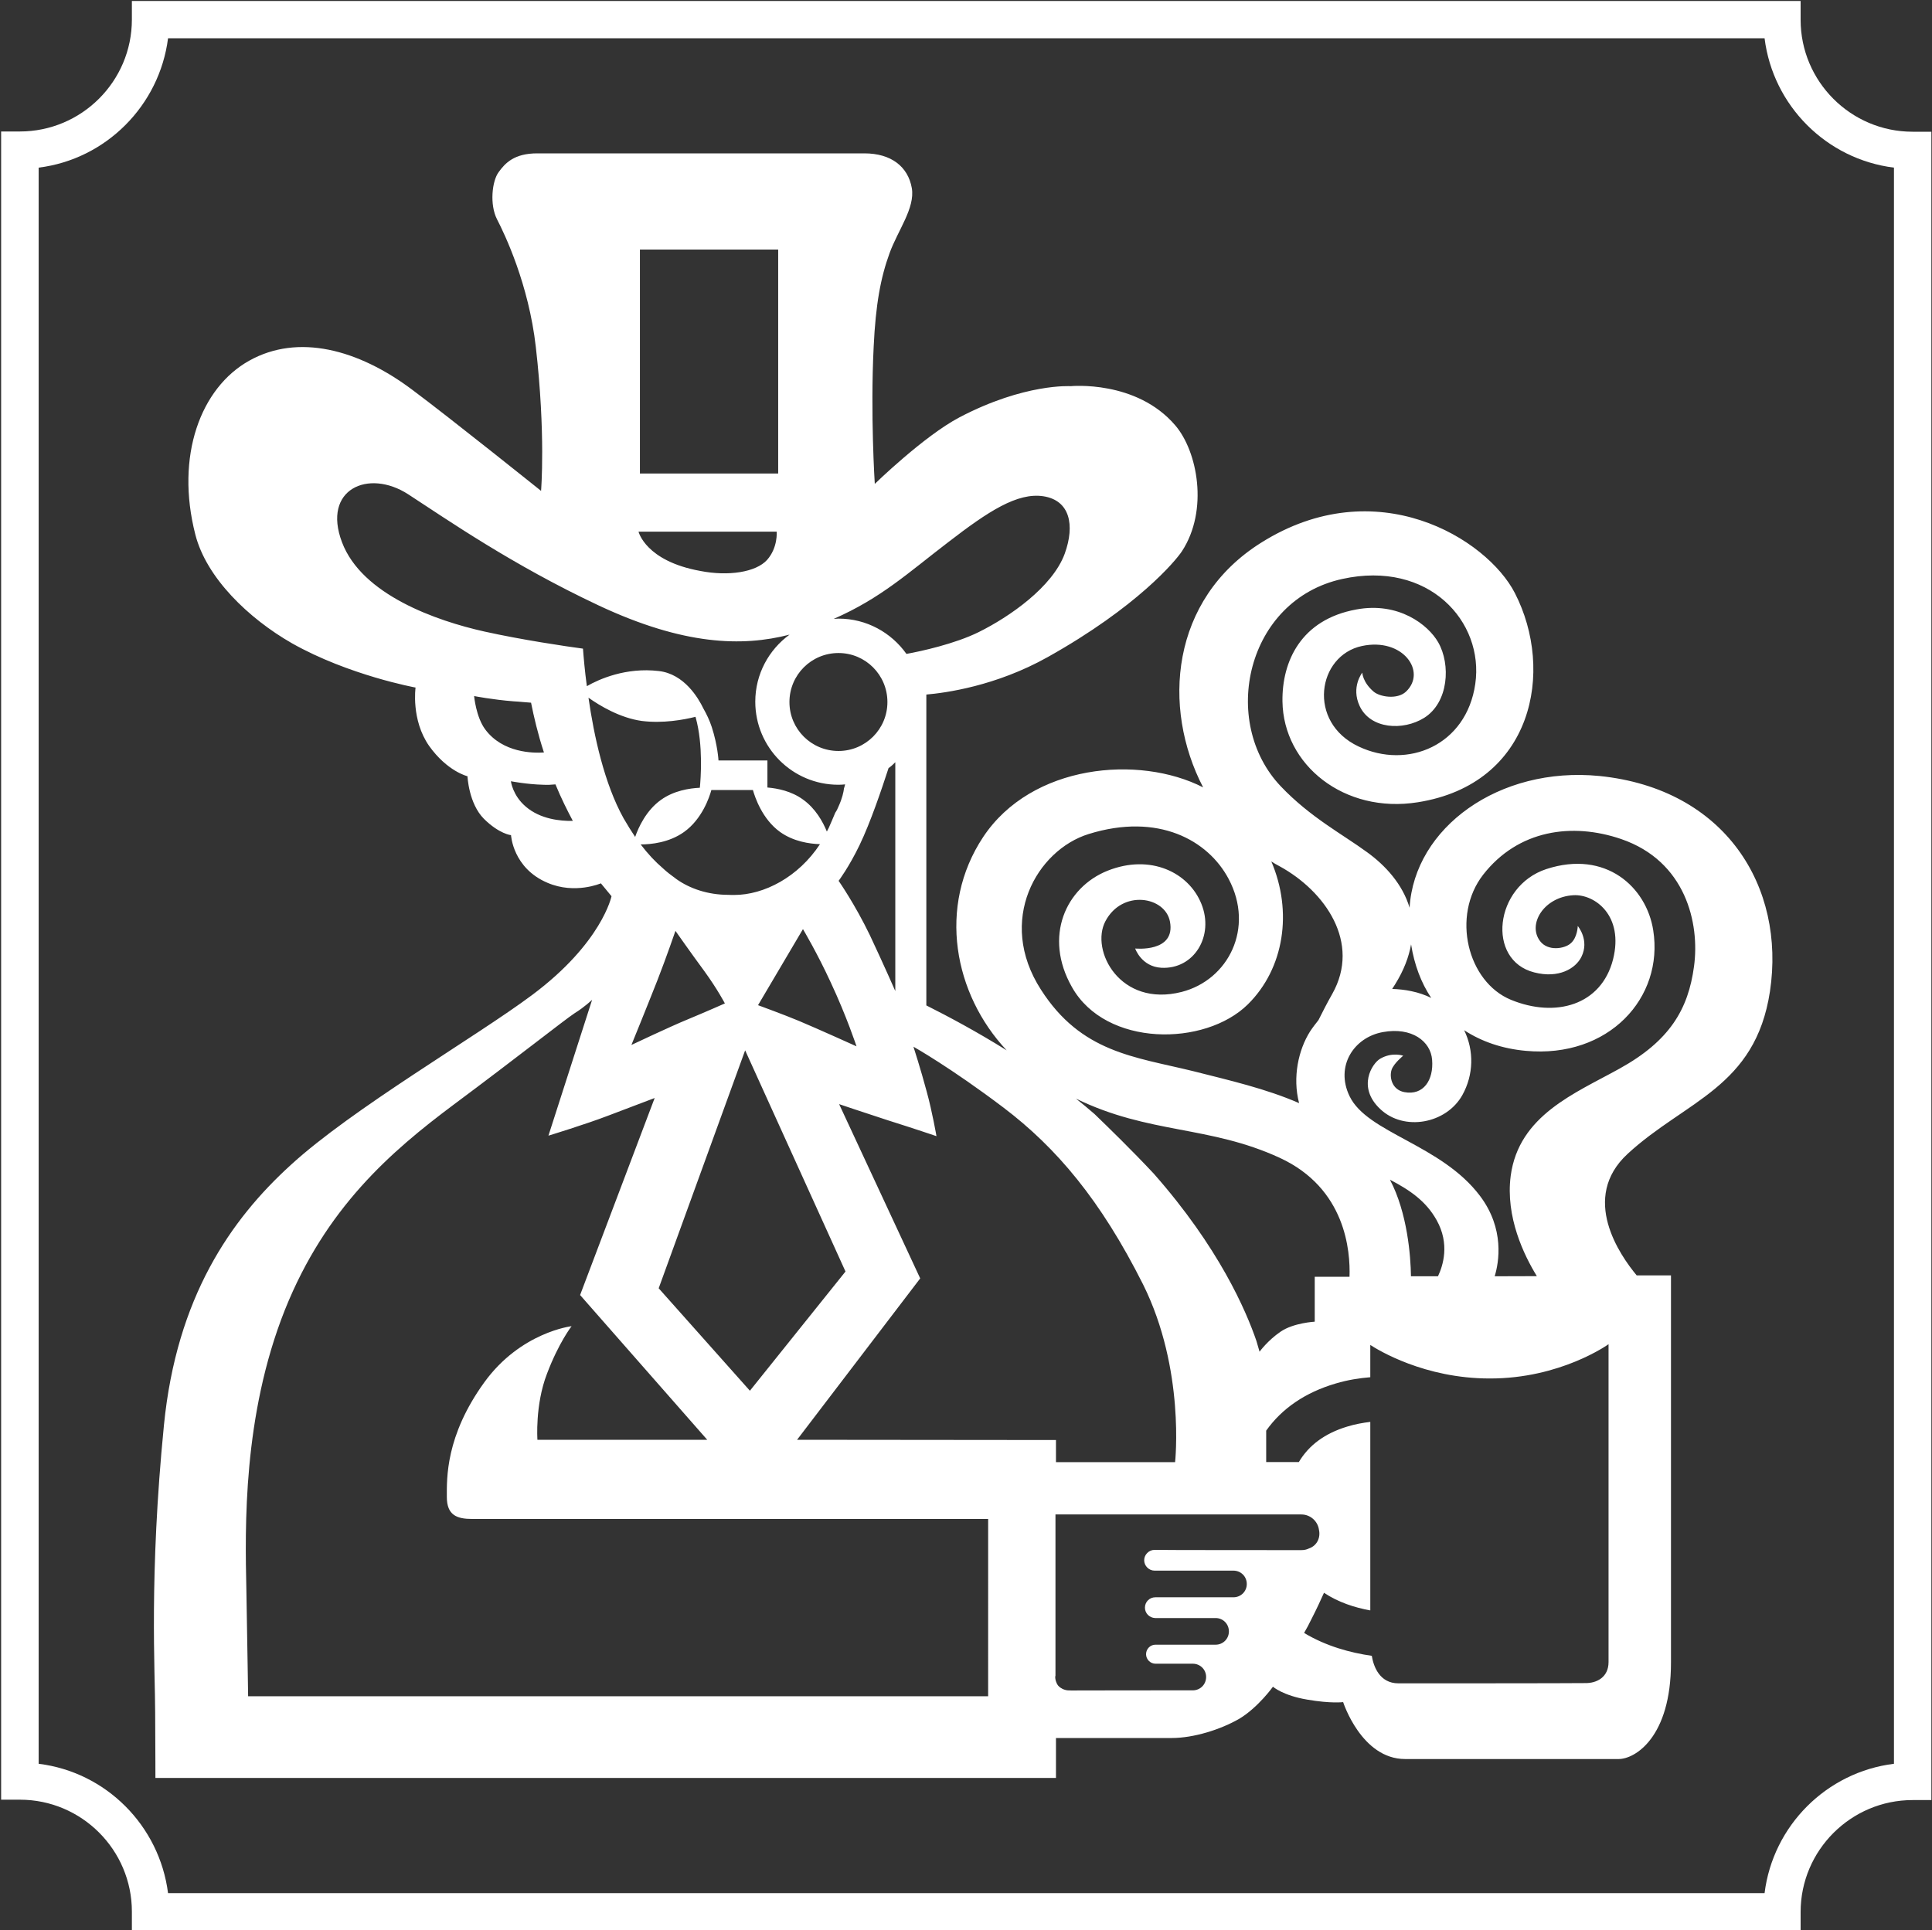 <svg version="1.2" xmlns="http://www.w3.org/2000/svg" viewBox="0 0 1544 1543" width="1544" height="1543"><rect x="0" y="0" width="1544" height="1543" fill="#333333" stroke="none"/><style>.a{fill:#fff}</style><path fill-rule="evenodd" class="a" d="m105.4 1543v-14.9c0-49.3-40.1-89.5-89.5-89.5h-15v-1333.5h15c49.2 0 89.5-40 89.5-89.5v-14.8h1333.6v15c0 49.3 40.1 89.5 89.5 89.5h15v1333.6h-15c-49.2 0-89.5 40.1-89.5 89.5v14.6zm28.9-29.7h1275.9c6.7-54 49.6-96.8 103.4-103.4v-1275.9c-54-6.7-96.7-49.6-103.4-103.4h-1275.9c-6.9 53.8-49.6 96.7-103.4 103.4v1275.9c53.8 6.6 96.5 49.4 103.4 103.4z"/><path fill-rule="evenodd" class="a" d="m1414.5 792.5c-11.7 76.9-67.5 87.2-113.7 129.8-38.3 35.3-6.1 81.2 7.2 97.2h27.4c0 0 0 249.8 0 309.5 0 59.7-28.7 77.1-41.8 77.1-13.2 0-135.9 0-170.7 0-34.9 0-49.5-45.5-49.5-45.5 0 0-9.6 1.3-28.7-2-19.3-3.2-27.4-10.3-27.4-10.3 0 0-11.7 16.4-26.7 25.5-15.2 8.8-36.7 15.5-54.2 15.5-17.3 0-92.5 0-92.5 0v31.9h-719.7c0 0 0-18.9-0.2-52.1 0-33.2-4.9-109.4 7-229.8 10.1-102.3 53.4-164.4 101.3-208 49-45 147.9-102.3 192.9-135.9 55.9-41.7 63.5-79 63.5-79l-8.5-10.3c0 0-20.7 9-42.6-0.4-27.8-11.7-29.2-38.1-29.2-38.1 0 0-9.4-0.9-21.7-13.1-12.2-12.3-13.1-34-13.1-34 0 0-16.1-3.8-30.7-24.3-14.5-20.8-10.8-46.6-10.8-46.6 0 0-53.3-9.7-98.8-35.4-34.6-19.8-68.4-52.3-77.2-86.9-16.1-62.8 4.2-117.3 43.1-139 39-21.8 87-9.2 130.3 23.3 30.7 22.9 102.9 80.8 102.9 80.8 0 0 3.8-45.5-4.2-115.1-5.7-50.2-24.9-90.2-31-102-6-11.7-4-30.6 1.3-37.7 5.2-7.2 12.4-15 30.8-15 9.2 0 245.5 0 261.5 0 21.5 0 34.9 10.7 37.9 27.8 2.7 15.9-11.2 33.8-17.8 52-7.1 19.5-11.1 40.8-12.7 74.9-2.7 54.1 0.9 109.5 0.9 109.5 0 0 39.2-38.2 67.7-53.2 52-27.3 88.8-24.9 88.8-24.9 0 0 52.5-5.2 83.7 31.4 17.7 20.7 26.7 67.7 5.3 100.5-5.1 7.8-35.8 44.6-107.2 84.6-41.5 23.3-82 28.7-97.1 30v248.5c17.5 8.8 40.2 20.9 64.2 35.9-42.2-44.9-55.6-114.9-18.8-170.5 38.7-58.3 124.6-65.9 175.8-39.7-33.2-63.9-26-150.2 46.4-195.6 91.9-57.8 180.3-3.3 202.7 40.2 32.1 62.3 14.6 152.7-77.5 167.3-58.8 9.4-107.5-29.8-108.2-80.7-0.4-31.7 14.6-65.3 59-73.4 33.7-6.3 57.4 12.1 65.5 26.3 10.1 17.7 8.3 48-11.2 60.3-17 10.6-43 9-51.6-9.4-7.1-15.2 2.1-26.7 2.1-26.7 0 0 0.2 7.6 9.1 15.2 4.8 4.1 18.7 6.6 25.8 0 16.9-15.9-2.4-43.5-35.2-36.5-35.6 7.6-44 60.8-2.7 80.3 39.1 18.6 86.2-0.7 93.3-50 7.2-49.8-37.2-99.1-106.3-83.9-76.7 16.8-98.2 114.2-49.1 165.8 23.6 24.8 49.4 38.3 68.9 52.6 14.7 10.6 28.4 25.6 34 44.4 3.8-63.9 71.4-113.2 151.7-105.3 100.6 10.2 148.9 88.5 136.3 172.2zm-118.9-121.8c-39.2-13.4-82.3-7.4-110.3 28.5-25.6 33-12.5 85.7 22.2 100 35.5 14.6 72.2 4.5 81.6-32.3 8.8-35-14.5-52.2-31.6-51.3-23.7 1.3-37 23.3-26.7 36.7 6.3 8.3 19.5 6.1 24.3 1.9 5.6-4.6 5.8-14 5.8-14 0 0 9.6 11.3 2.9 24.7-4.5 9.2-18 17.5-37.7 12.4-38.3-9.7-32-68.9 9.7-82.6 47.5-15.5 80 14.4 85.4 48.9 8.6 54-35.6 102.5-101.8 96.4-18.8-1.7-35.4-7.4-49.3-16.5 8 16.3 7.6 35.6-1.4 51.8-12.8 23-46.7 29.3-65.7 11.2-18.6-17.5-6.5-36.4 0-40.2 9.6-5.6 18.4-2.4 18.4-2.4 0 0-7.4 6-9.2 11-2 5.6-0.2 16.1 10.1 18.1 15.4 2.9 23.5-9.8 22.2-25.8-1.1-14.8-16.2-26.4-39.3-22.2-23.1 4.1-38.3 27.1-26.7 51.2 14.2 29.6 73.2 38.5 104.3 79.8 19.8 26.3 15.1 53.1 11.7 64.2l33.7-0.1c-10.2-16.6-25.2-47.3-20.9-80.2 6.5-48.5 51.6-66 87-85.7 40.1-22.2 54.9-47.4 59.5-81.7 4.7-34.5-6.6-84.1-58.2-101.8zm-463.7 120.4c32.2 50.3 74.6 53.6 121.5 65.1 29.2 7.4 58.5 14.1 84.8 25.6-5.4-20.7-0.5-42.6 8.7-57.2 2.1-3.2 4.5-6.3 6.8-9.2 3.1-6.1 6.5-13 11-20.9 23.1-41-5.7-82.1-42-102-2.4-1.2-4.5-2.5-6.7-3.9 17.2 40.2 10.3 85.5-18.7 114.2-34.3 33.9-113.6 34.3-140.6-13.7-23-40.4-4.9-79.8 28.5-93.1 34.3-13.6 64.8 1.4 74.9 26.5 10.4 25.6-5.8 52.5-32 51.1-16-0.9-20.9-15.4-20.9-15.4 0 0 32.5 3.4 27.8-21.5-3.8-20.2-38.1-25.9-51.6-0.3-12.3 23.3 11.7 69.1 61 56.5 37.3-9.6 58.3-51.1 37.5-90.3-16.4-31-56.3-53.2-111.9-35.9-41.3 12.8-73.8 69-38.1 124.4zm190.8 134.4c-56.5-26-104.3-18.8-162.8-47.3 5.1 4 9.9 8.1 14.8 12.3 11.6 11.2 29.6 28.7 47.3 47.6 52.2 59.2 73.8 109.6 82.1 133.8 1.6 5.4 2.5 8.6 2.5 8.6 0 0 6.5-9 16.8-16 10.3-7.1 27.3-8 27.3-8v-35.9h27.8c0.7-20.4-2.9-70.7-55.8-95.1zm-292.7-88.8c0 0 5.8 17.9 10.6 35.9 4.4 15.9 7.8 35.6 7.8 35.6 0 0-17-5.8-39.2-12.8-19.1-6.2-38.6-12.8-38.6-12.8l64.8 139.3-98.4 129 206.9 0.2v17.7h95.2c0 0 8.2-74.2-25.6-142.1-33.9-67.5-69.3-109.3-111.5-141.3-42.4-32.1-72-48.7-72-48.7zm-43-161.3c-8.5 17.7-16.8 28.7-16.8 28.7 0 0 13 18.6 25 43.5 11.7 24.9 20.2 44.4 20.2 44.4h0.1v-182.7c-1.6 1.7-3.4 3.3-5.4 4.7-5.6 17.2-14.4 43.3-23.1 61.4zm22.2-114.2c0-21.7-17.5-39.2-39.1-39.2-21.7 0-39.2 17.5-39.2 39.2 0 21.6 17.5 39.1 39.2 39.1 21.6 0 39.1-17.5 39.1-39.1zm-45.3 224.1c-10.6-23.1-22.2-42.6-22.2-42.6l-35.9 60.8c0 0 21.3 7.8 32.5 12.5 14.6 6.1 46.2 20.4 46.2 20.4 0 0-7.9-24-20.6-51.1zm-8.6-110.5c-8.5-0.3-21.1-2.1-31.8-9.7-14.4-10.3-20.2-28-21.8-33.6h-33.2c-1.5 5.6-7.4 23.3-21.9 33.6-11.9 8.5-26.5 9.9-34.6 9.9 5.8 7.6 11.7 13.9 17.7 19 3 2.9 6.8 5.7 11 8.8 10.4 7.4 24.9 12.5 41.3 12.5 1.6 0.1 3.1 0.1 4.7 0.1 24 0 51.4-14.4 68.6-40.6zm-150.7 160.5c0 0 31.2-14.8 44.9-20.4 16.1-6.7 29.8-12.8 29.8-12.8 0 0-5.8-11.2-16.4-25.8-10.7-14.5-23.1-32.2-23.1-32.2 0 0-7.2 21-14.3 39.2-9 22.9-20.9 52-20.9 52zm285.1 378.9c0 0-400.3 0-412.3 0-12.3 0-20.3-3-20.3-17.6 0-14.7-1.2-48.6 30-91.7 29.1-40.1 69.7-44.8 69.7-44.8 0 0-10.3 13.2-19.7 38.1-9.6 24.9-7.6 52.7-7.6 52.7h135.7l-101.6-115.7 59.6-157.5c0 0-17.5 6.7-37.4 14.2-18 6.9-47.5 15.9-47.5 15.9l34.9-108.6c0 0-6 5.8-14.1 10.8-7.9 5.2-46 35.4-96.4 72.9-50.3 37.6-102.3 82.5-135 164.1-33.7 84.8-31.9 173.7-30.8 224.1 0.9 50.3 1.4 84.8 1.4 84.8h591.4zm-123.4-719.5c1.4 0 2.7-0.2 3.9-0.2 22.4 0 42.1 11.2 54.2 28.2 11.2-2 38.8-8 57.9-17.5 24.4-12.1 58.8-35.9 68.6-62.6 8.3-23 4.1-42.6-17-45.9-20.9-3.2-44.2 12.1-76.1 36.7-31.8 24.3-53.6 44.7-91.5 61.3zm-154.9-295.2v179h110.5v-179zm-42.4 349c9.7-5.6 31.2-15.2 57.5-12.1 20.3 2.3 31.6 21.6 35.6 29.9 2.5 4.4 5 9.6 6.7 14.8 4.8 14.8 5.4 26.8 5.4 26.8h39.1v21.6c8.2 0.7 19.2 2.9 28.4 9.6 10.1 7.2 15.9 17.8 19.1 25.6 0.5-0.9 1.1-2 1.6-3.1 1.8-4.3 3.6-8.1 5.1-11.9 1.1-1.6 2-3.4 2.7-5.2 2.9-6.3 4-11.6 4.3-14.3 0.4-1.1 0.6-2.1 0.9-3.2q-2.7 0.3-5.4 0.3c-36.6 0-66.4-29.7-66.4-66.4 0-22 10.8-41.5 27.4-53.6-37.9 9.8-84.6 8.5-152.3-23.2-69.6-32.7-121.1-68.6-152.5-89-31.9-20.6-68.9-4-52.9 38.3 15.9 42.2 75.7 62.9 113.7 71.4 30.2 6.7 65.4 11.9 78.9 13.7 0.5 6.7 1.4 17.4 3.1 30zm-34.3 53c-4.9-14.9-8.1-28.8-10.3-39.8-3.8-0.2-8.5-0.8-14.1-1.1-16.6-1.3-31.4-4.2-31.4-4.2 0 0 1.5 16.8 8.9 26.7 14 18.8 38.4 19 46.9 18.4zm23.1 54.7c-4.3-8.1-9.2-17.8-13.9-29.2-3.1 0.3-6.3 0.5-9.8 0.3-12.9-0.3-25.8-2.8-25.8-2.8 0 0 1.3 11.3 11.9 20.3 11.6 10 27.5 11.6 37.6 11.4zm52.5-231.2c0 0 5.6 23.5 49.4 31.4 22.4 4.4 44.4 1 53.3-8.8 8.8-9.9 7.7-22.6 7.7-22.6zm-11.9 229.2c3.1 5.4 6.2 10.3 9.2 14.8 2.6-7.5 8.7-21.1 20.6-29.6 10.3-7.4 22.7-9.3 31.1-9.7 0.7-7.2 2.8-34.1-3.3-56.1 0-0.2-0.2-0.4-0.2-0.6-9.5 2.4-26.1 5.4-42.9 3.3-17.4-2.4-33.8-12.3-42.6-18.6 4.3 30.1 12.6 68.7 28.1 96.5zm28 375.6l72.9 81.9 76.4-95.3-80.2-176.8zm513.6 209.3c2.2 0 4.2-0.4 6-1.3 6.8-2.3 9.4-9 8.1-14.8-0.9-7-6.9-12.4-14.1-12.4h-196.5c0 0 0 120.2 0 129-0.2 0.4-0.2 0.6-0.2 0.9 0 1.6 0.4 3.1 0.9 4.3 0.7 2 1.8 3.3 3.5 4.4 0.3 0.2 0.5 0.3 0.9 0.5 0.1 0 0.1 0.2 0.3 0.2 1.3 0.7 2.7 1.1 4.3 1.3 0.9 0 1.9 0.1 2.9 0.1 7.3-0.1 86.1-0.1 96-0.1q1.1 0 1.1 0c6 0 10.7-4.7 10.7-10.7 0-5.9-4.7-10.6-10.7-10.6h-29.8c-4.1 0-7.5-3.5-7.5-7.6 0-4.2 3.4-7.6 7.5-7.6h48.1c5.9 0 10.6-4.7 10.6-10.6 0-6-4.7-10.7-10.6-10.7h-48.4c-4.5-0.2-8.1-3.8-8.1-8.3 0-4.7 3.8-8.3 8.3-8.3h62.4c6 0 10.7-4.7 10.7-10.6 0-6-4.7-10.7-10.7-10.7h-63c-4.5 0-8.3-3.8-8.3-8.3 0-4.5 3.8-8.3 8.3-8.3 0 0.2 117.3 0.2 117.3 0.2zm150.4-137.2c-52 0-89-22.7-95.3-26.8v25.8c-8.5 0.7-17.9 2.1-27.6 5-24.2 7.1-43 19.9-55.6 37.7v25.1h26.1c8-13.5 20.8-22.9 38.5-28.3 6.5-2 12.8-3.1 18.6-3.8v150.7c-12.3-2.2-25.7-6.5-37-14.1-2.7 6-5.8 12.8-9.8 20.6-2.1 4.3-4.1 8.1-6.1 11.5 17.7 10.7 37.3 15.9 54.1 18.3 1.3 8.1 6 22 21.3 22 8.5 0 139.7 0 149.1-0.2 9.4 0.2 18.8-4.7 18.8-16.8 0-12.3 0-254.1 0-254.1 0 0-38.3 27.6-95.1 27.4zm-62.8-81.7h21.6c4-8.5 9.6-25.8-1.1-44.9-8.5-15.2-21.4-24-37.3-32.3 14 26.5 16.6 61.3 16.8 77.2zm-15-229.7c5 0.2 10.3 0.7 15.3 1.8 5.8 1.2 11 3 15.9 5.4-8.1-12.1-13.5-26.5-16.1-42.8-1.8 10-5.7 20.6-12.8 32-0.7 1.2-1.4 2.3-2.3 3.6z"/></svg>